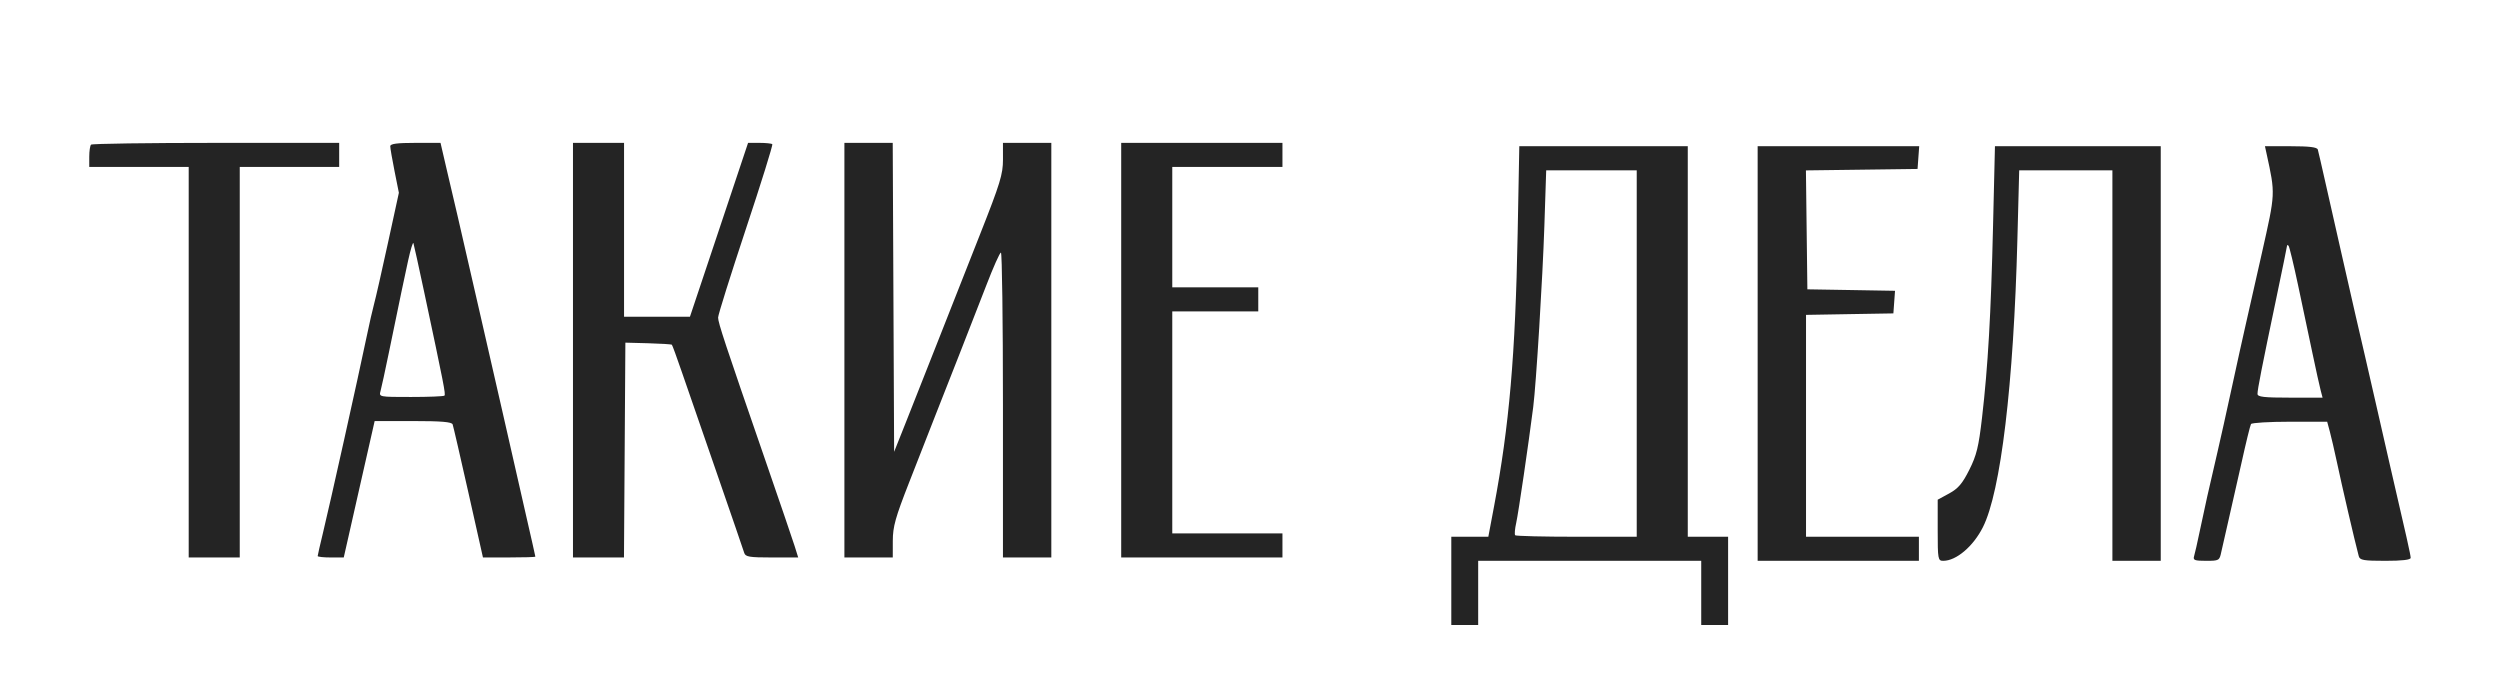 <?xml version="1.0" encoding="UTF-8"?> <svg xmlns="http://www.w3.org/2000/svg" width="100" height="28" viewBox="0 0 100 28" fill="none"> <path fill-rule="evenodd" clip-rule="evenodd" d="M3.642 5.786C3.603 5.825 3.57 6.042 3.57 6.268V6.678H5.559H7.548V14.488V22.299H8.569H9.59V14.488V6.678H11.579H13.567V6.196V5.715H8.641C5.931 5.715 3.681 5.747 3.642 5.786ZM15.61 5.849C15.61 5.922 15.687 6.372 15.782 6.847L15.955 7.712L15.514 9.736C15.272 10.849 15.026 11.931 14.968 12.139C14.91 12.347 14.768 12.973 14.652 13.53C14.355 14.965 13.177 20.258 12.921 21.305C12.804 21.789 12.707 22.21 12.707 22.242C12.707 22.273 12.942 22.299 13.229 22.299H13.75L13.926 21.523C14.023 21.097 14.249 20.098 14.428 19.303C14.608 18.509 14.807 17.63 14.871 17.351L14.986 16.842H16.523C17.655 16.842 18.072 16.877 18.106 16.976C18.132 17.05 18.416 18.277 18.736 19.704L19.318 22.298L20.366 22.298C20.943 22.299 21.414 22.284 21.414 22.265C21.414 22.247 21.243 21.488 21.034 20.58C20.825 19.672 20.584 18.616 20.5 18.233C20.416 17.851 20.23 17.032 20.086 16.414C19.942 15.796 19.529 13.991 19.168 12.402C18.806 10.813 18.419 9.128 18.308 8.657C18.196 8.186 17.996 7.332 17.863 6.758L17.621 5.715H16.615C15.883 5.715 15.61 5.751 15.61 5.849ZM22.919 14.007V22.299H23.939H24.959L24.987 18.003L25.015 13.706L25.928 13.73C26.43 13.744 26.856 13.77 26.875 13.79C26.895 13.809 27.074 14.299 27.273 14.879C27.473 15.459 28.103 17.281 28.674 18.929C29.244 20.576 29.737 22.009 29.768 22.112C29.816 22.273 29.967 22.299 30.876 22.299H31.928L31.786 21.844C31.707 21.594 31.177 20.041 30.608 18.394C28.986 13.7 28.724 12.91 28.724 12.701C28.724 12.593 29.224 11.001 29.834 9.163C30.445 7.325 30.921 5.797 30.892 5.768C30.862 5.739 30.632 5.715 30.381 5.715H29.923L28.761 9.192L27.598 12.669H26.28H24.962V9.192V5.715H23.941H22.919V14.007ZM33.776 14.007V22.299H34.744H35.711L35.712 21.63C35.713 21.067 35.816 20.699 36.363 19.303C36.721 18.391 37.202 17.163 37.431 16.575C37.661 15.986 38.097 14.879 38.399 14.114C38.701 13.349 39.175 12.133 39.453 11.412C39.73 10.691 39.993 10.102 40.037 10.102C40.082 10.102 40.118 12.846 40.118 16.2V22.299H41.086H42.053V14.007V5.715H41.086H40.118L40.119 6.384C40.119 6.97 40.007 7.335 39.21 9.353C38.71 10.618 37.932 12.592 37.481 13.739C37.031 14.887 36.46 16.331 36.213 16.949L35.765 18.073L35.737 11.894L35.709 5.715H34.743H33.776V14.007ZM44.848 14.007V22.299H48.073H51.298V21.817V21.336H49.094H46.891V16.896V12.456H48.611H50.331V11.974V11.492H48.611H46.891V9.085V6.678H49.094H51.298V6.196V5.715H48.073H44.848V14.007ZM16.961 11.653C17.76 15.405 17.832 15.772 17.778 15.825C17.748 15.855 17.146 15.879 16.439 15.879C15.159 15.879 15.155 15.879 15.222 15.639C15.259 15.506 15.408 14.82 15.553 14.114C16.059 11.658 16.151 11.22 16.325 10.423C16.422 9.981 16.517 9.668 16.537 9.727C16.557 9.786 16.748 10.653 16.961 11.653ZM60.706 9.353C60.615 14.207 60.37 17.032 59.76 20.266L59.533 21.47H58.793H58.052V23.235V25.001H58.589H59.127V23.717V22.433H63.588H68.049V23.717V25.001H68.586H69.124V23.235V21.47H68.318H67.511V13.659V5.849H64.142H60.772L60.706 9.353ZM70.306 14.141V22.433H73.531H76.756V21.951V21.47H74.499H72.241V17.032V12.595L73.988 12.565L75.735 12.536L75.768 12.084L75.801 11.632L74.048 11.602L72.295 11.573L72.266 9.194L72.237 6.816L74.47 6.787L76.702 6.758L76.735 6.303L76.768 5.849H73.537H70.306V14.141ZM79.722 9.032C79.638 12.59 79.519 14.651 79.281 16.709C79.147 17.871 79.063 18.214 78.771 18.795C78.495 19.345 78.327 19.542 77.965 19.739L77.508 19.988V21.21C77.508 22.371 77.519 22.433 77.729 22.433C78.25 22.433 78.93 21.856 79.317 21.086C80.031 19.668 80.546 15.368 80.696 9.567L80.768 6.812H82.632H84.496V14.622V22.433H85.463H86.43V14.141V5.849H83.114H79.798L79.722 9.032ZM90.662 6.143C91.018 7.783 91.022 7.691 90.471 10.143C90.189 11.4 89.891 12.718 89.809 13.071C89.727 13.424 89.488 14.507 89.278 15.478C89.068 16.449 88.805 17.629 88.695 18.099C88.377 19.453 88.167 20.391 87.988 21.256C87.897 21.697 87.796 22.142 87.764 22.245C87.714 22.407 87.781 22.433 88.242 22.433C88.761 22.433 88.781 22.421 88.85 22.085C88.89 21.894 89.013 21.352 89.124 20.881C89.234 20.41 89.473 19.357 89.654 18.541C89.834 17.724 90.008 17.014 90.04 16.962C90.072 16.911 90.77 16.869 91.592 16.869H93.087L93.195 17.27C93.254 17.491 93.374 18.009 93.462 18.42C93.685 19.47 94.18 21.602 94.35 22.245C94.393 22.407 94.538 22.433 95.413 22.433C96.091 22.433 96.427 22.393 96.427 22.313C96.427 22.205 96.271 21.507 95.567 18.474C95.451 17.974 95.21 16.915 95.03 16.12C94.851 15.326 94.658 14.483 94.601 14.248C94.544 14.012 94.377 13.29 94.229 12.643C94.082 11.995 93.813 10.816 93.632 10.021C93.451 9.227 93.179 8.023 93.027 7.347C92.875 6.67 92.734 6.056 92.712 5.982C92.683 5.887 92.372 5.849 91.635 5.849H90.598L90.662 6.143ZM65.469 14.141V21.47H63.068C61.748 21.47 60.641 21.443 60.608 21.411C60.576 21.379 60.594 21.154 60.649 20.912C60.733 20.541 61.143 17.748 61.329 16.28C61.446 15.364 61.705 11.143 61.775 9.032L61.848 6.812H63.658H65.469V14.141ZM91.927 11.427C92.107 12.272 92.365 13.493 92.501 14.141C92.637 14.788 92.783 15.45 92.826 15.612L92.903 15.906H91.602C90.552 15.906 90.3 15.877 90.3 15.755C90.3 15.573 90.47 14.707 91.047 11.953C91.287 10.808 91.483 9.849 91.483 9.822C91.483 9.794 91.51 9.798 91.542 9.831C91.575 9.863 91.748 10.582 91.927 11.427Z" fill="#242424"></path> </svg> 